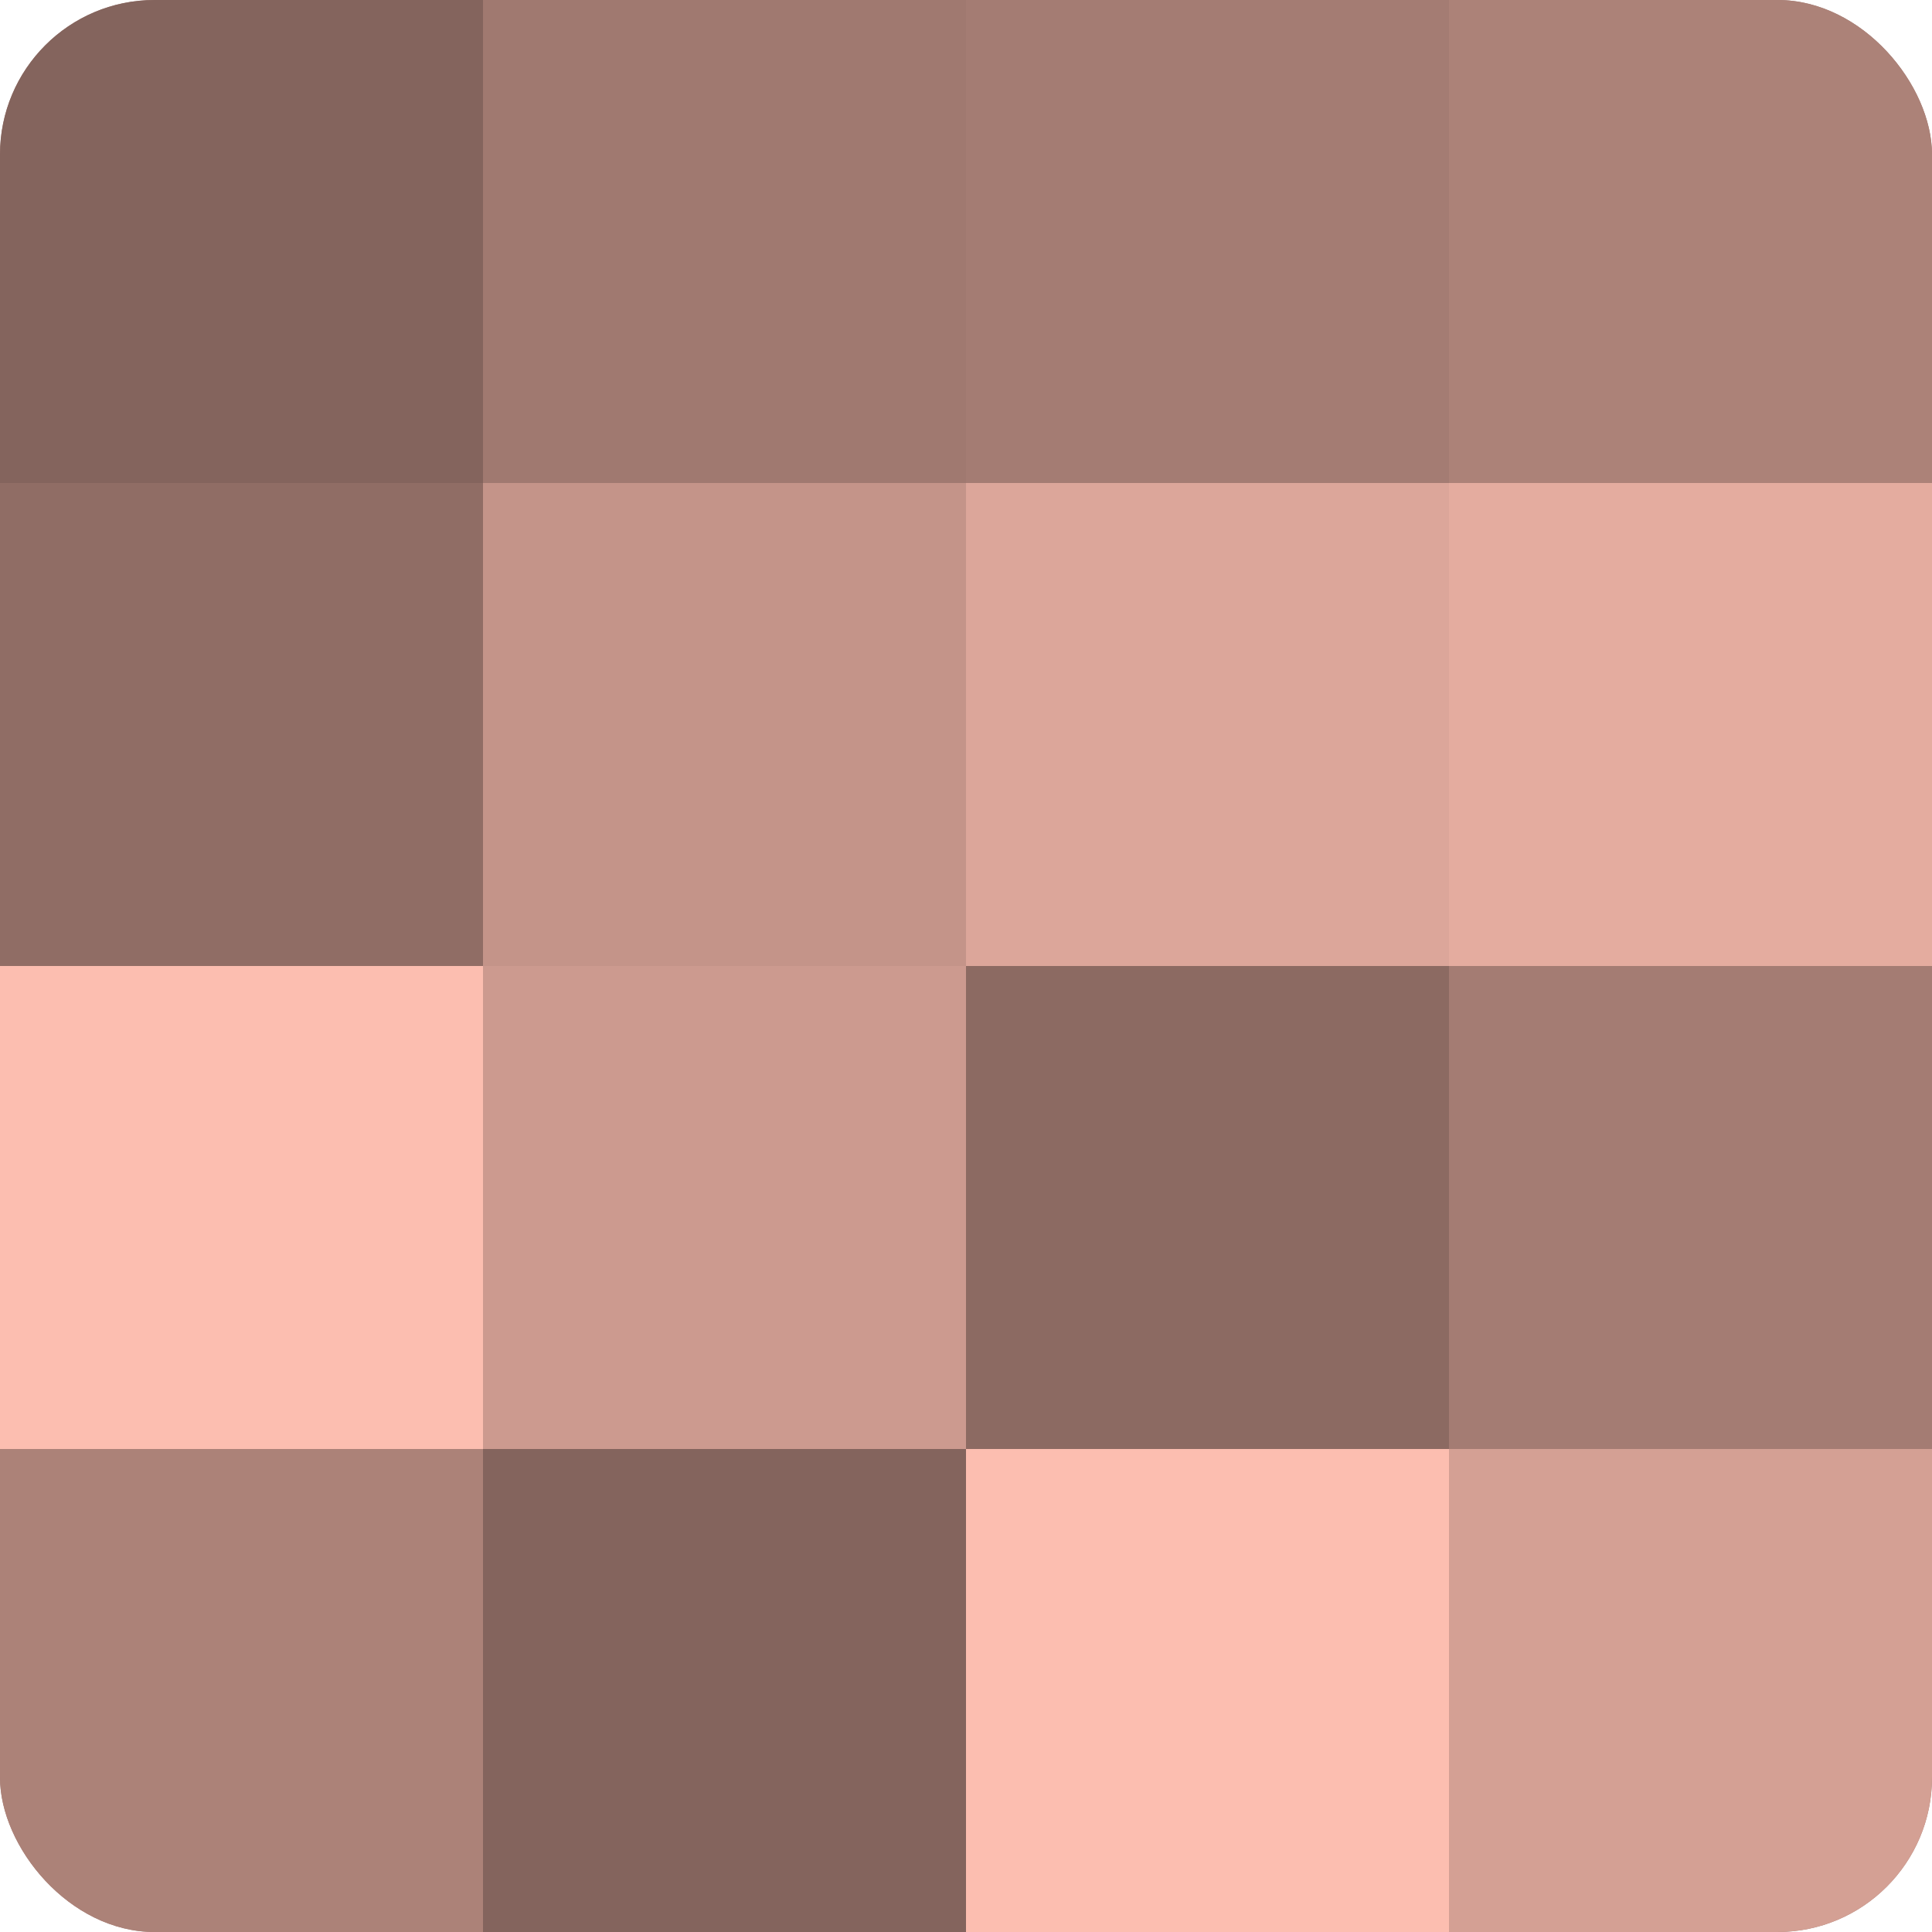 <?xml version="1.0" encoding="UTF-8"?>
<svg xmlns="http://www.w3.org/2000/svg" width="60" height="60" viewBox="0 0 100 100" preserveAspectRatio="xMidYMid meet"><defs><clipPath id="c" width="100" height="100"><rect width="100" height="100" rx="8" ry="8"/></clipPath></defs><g clip-path="url(#c)"><rect width="100" height="100" fill="#a07970"/><rect width="25" height="25" fill="#84645d"/><rect y="25" width="25" height="25" fill="#906d65"/><rect y="50" width="25" height="25" fill="#fcbeb0"/><rect y="75" width="25" height="25" fill="#ac8278"/><rect x="25" width="25" height="25" fill="#a07970"/><rect x="25" y="25" width="25" height="25" fill="#c49489"/><rect x="25" y="50" width="25" height="25" fill="#cc9a8f"/><rect x="25" y="75" width="25" height="25" fill="#84645d"/><rect x="50" width="25" height="25" fill="#a47c73"/><rect x="50" y="25" width="25" height="25" fill="#dca69a"/><rect x="50" y="50" width="25" height="25" fill="#8c6a62"/><rect x="50" y="75" width="25" height="25" fill="#fcbeb0"/><rect x="75" width="25" height="25" fill="#ac8278"/><rect x="75" y="25" width="25" height="25" fill="#e4ac9f"/><rect x="75" y="50" width="25" height="25" fill="#a47c73"/><rect x="75" y="75" width="25" height="25" fill="#d4a094"/></g></svg>
